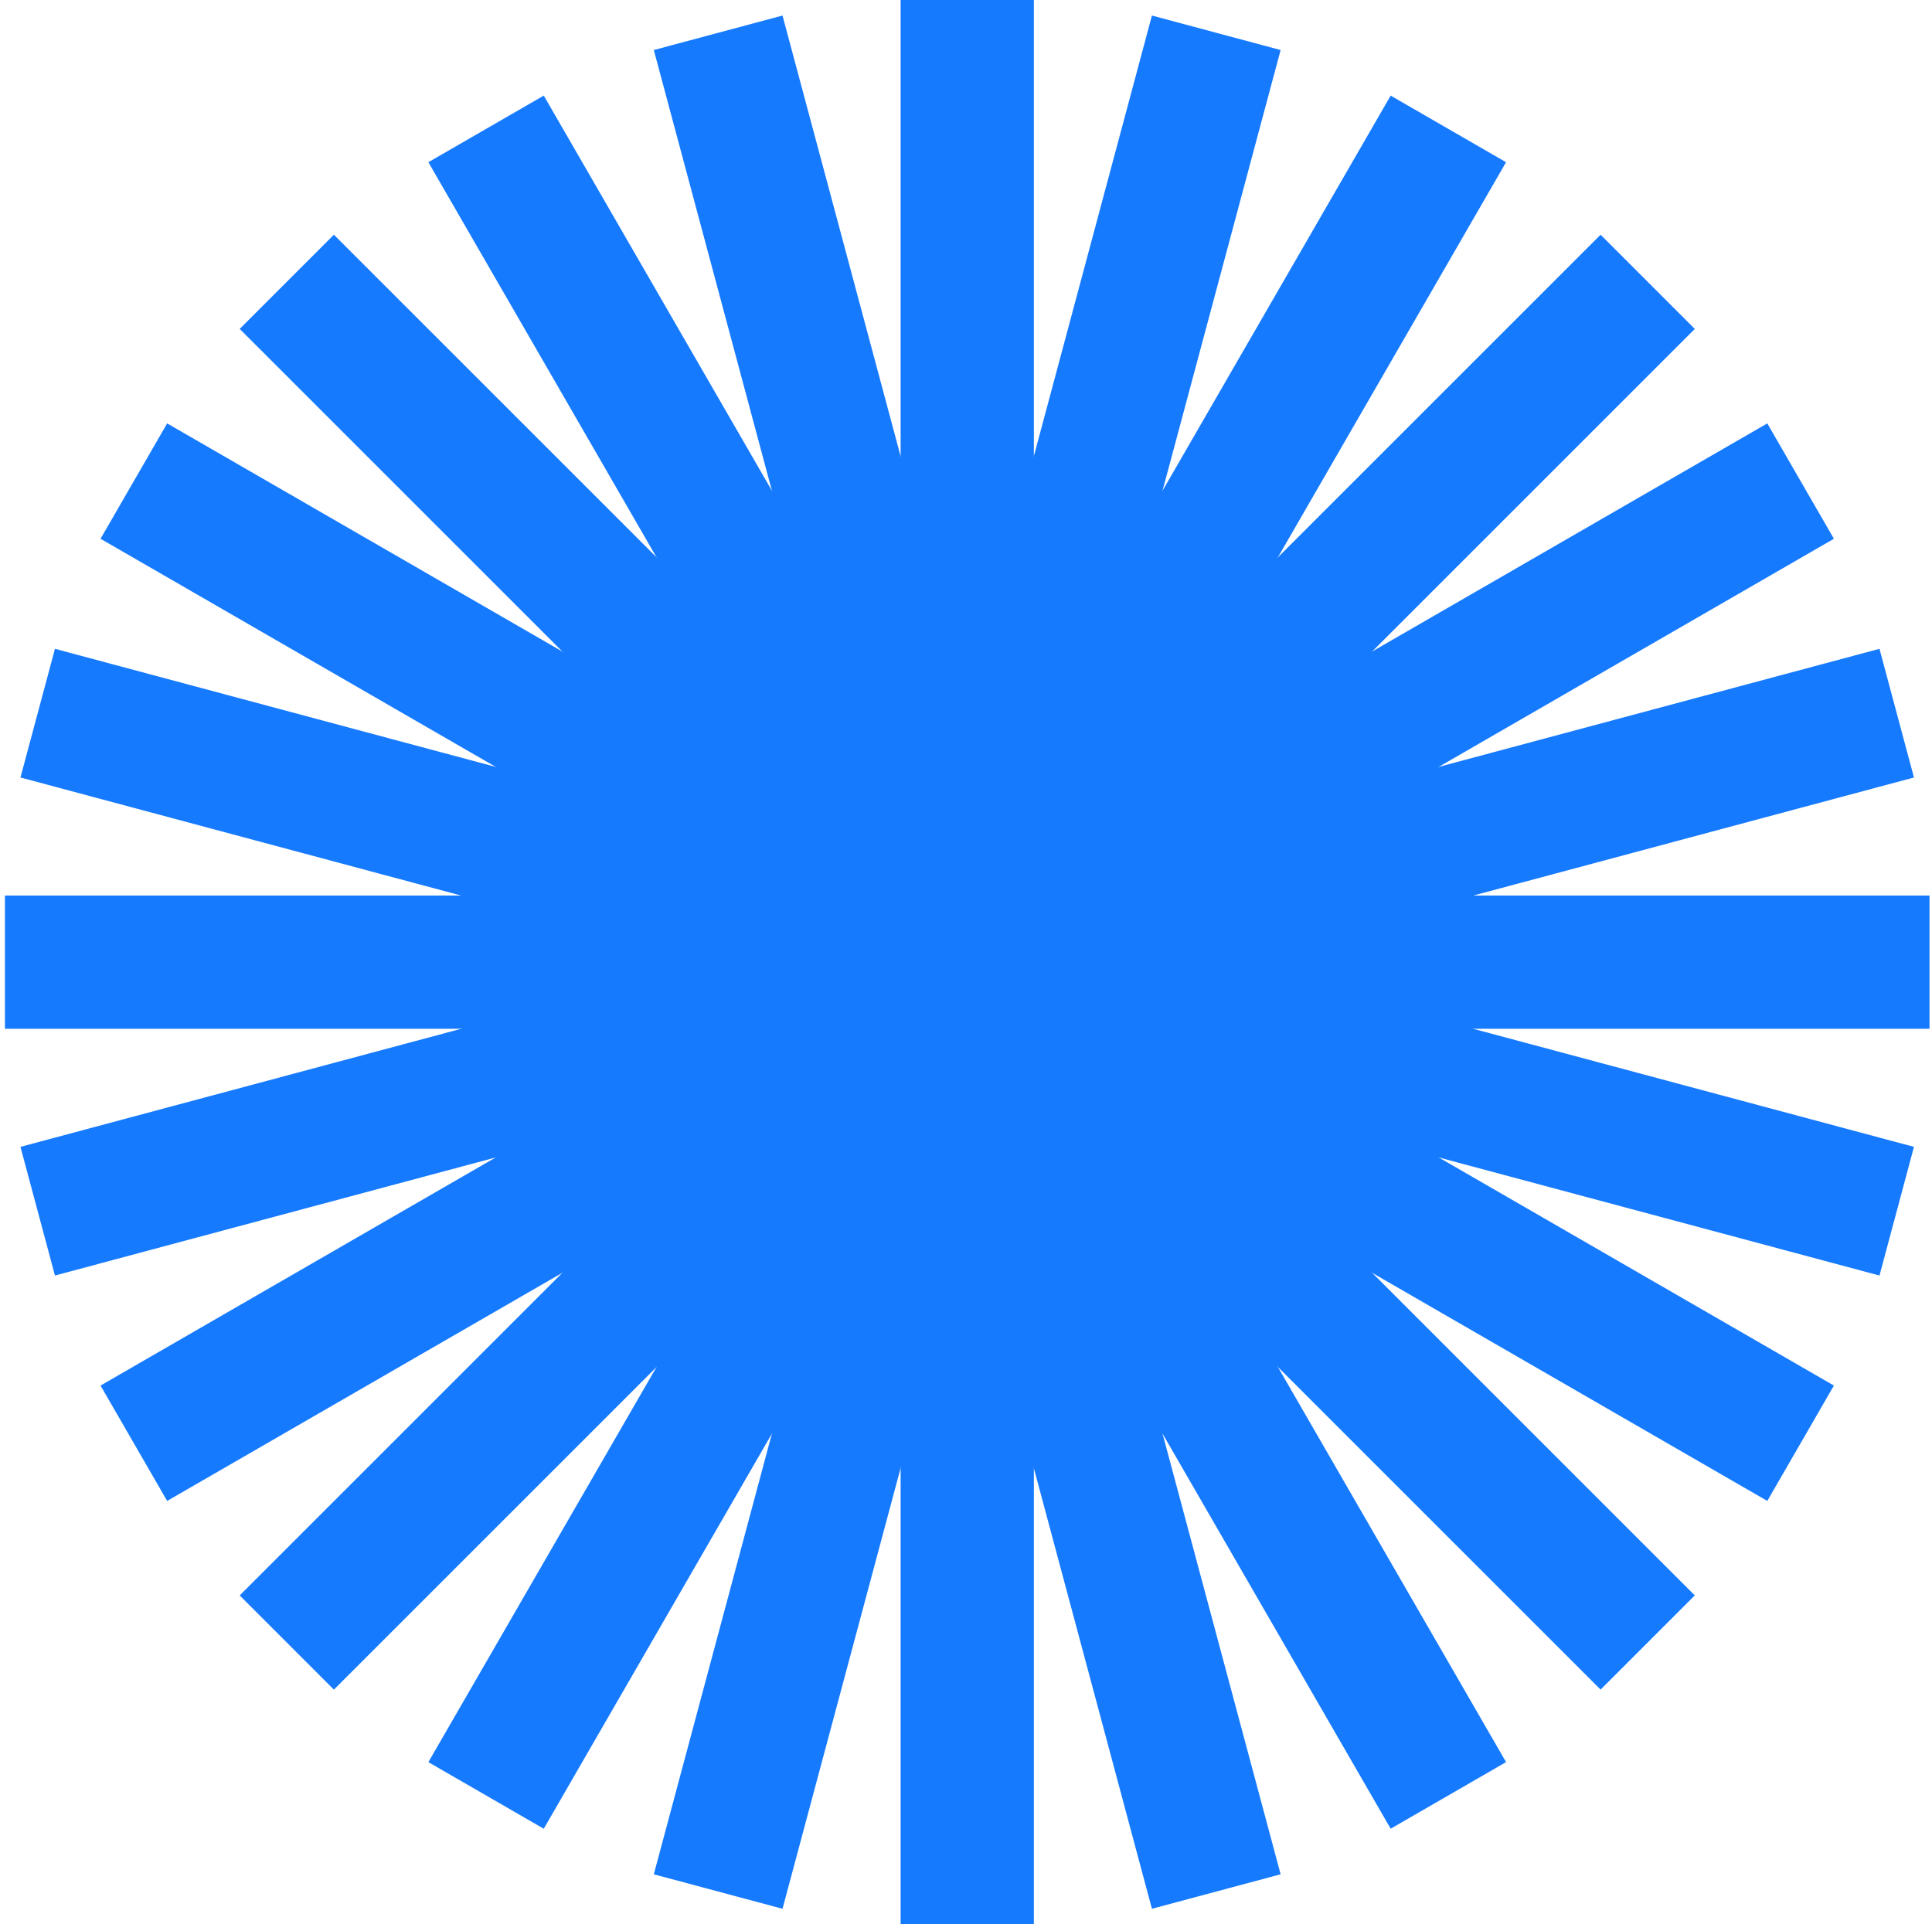 <svg width="261" height="260" viewBox="0 0 261 260" fill="none" xmlns="http://www.w3.org/2000/svg">
<path d="M130.668 0V260" stroke="#167AFF" stroke-width="18"/>
<path d="M164.311 4.43L97.018 255.57" stroke="#167AFF" stroke-width="18"/>
<path d="M195.664 17.418L65.664 242.585" stroke="#167AFF" stroke-width="18"/>
<path d="M222.592 38.078L38.744 221.926" stroke="#167AFF" stroke-width="18"/>
<path d="M243.248 65L18.081 195" stroke="#167AFF" stroke-width="18"/>
<path d="M256.234 96.356L5.094 163.648" stroke="#167AFF" stroke-width="18"/>
<path d="M260.666 130L0.666 130" stroke="#167AFF" stroke-width="18"/>
<path d="M256.234 163.648L5.094 96.356" stroke="#167AFF" stroke-width="18"/>
<path d="M243.248 195L18.081 65" stroke="#167AFF" stroke-width="18"/>
<path d="M222.592 221.922L38.744 38.074" stroke="#167AFF" stroke-width="18"/>
<path d="M195.664 242.582L65.664 17.416" stroke="#167AFF" stroke-width="18"/>
<path d="M164.311 255.57L97.018 4.43" stroke="#167AFF" stroke-width="18"/>
</svg>
